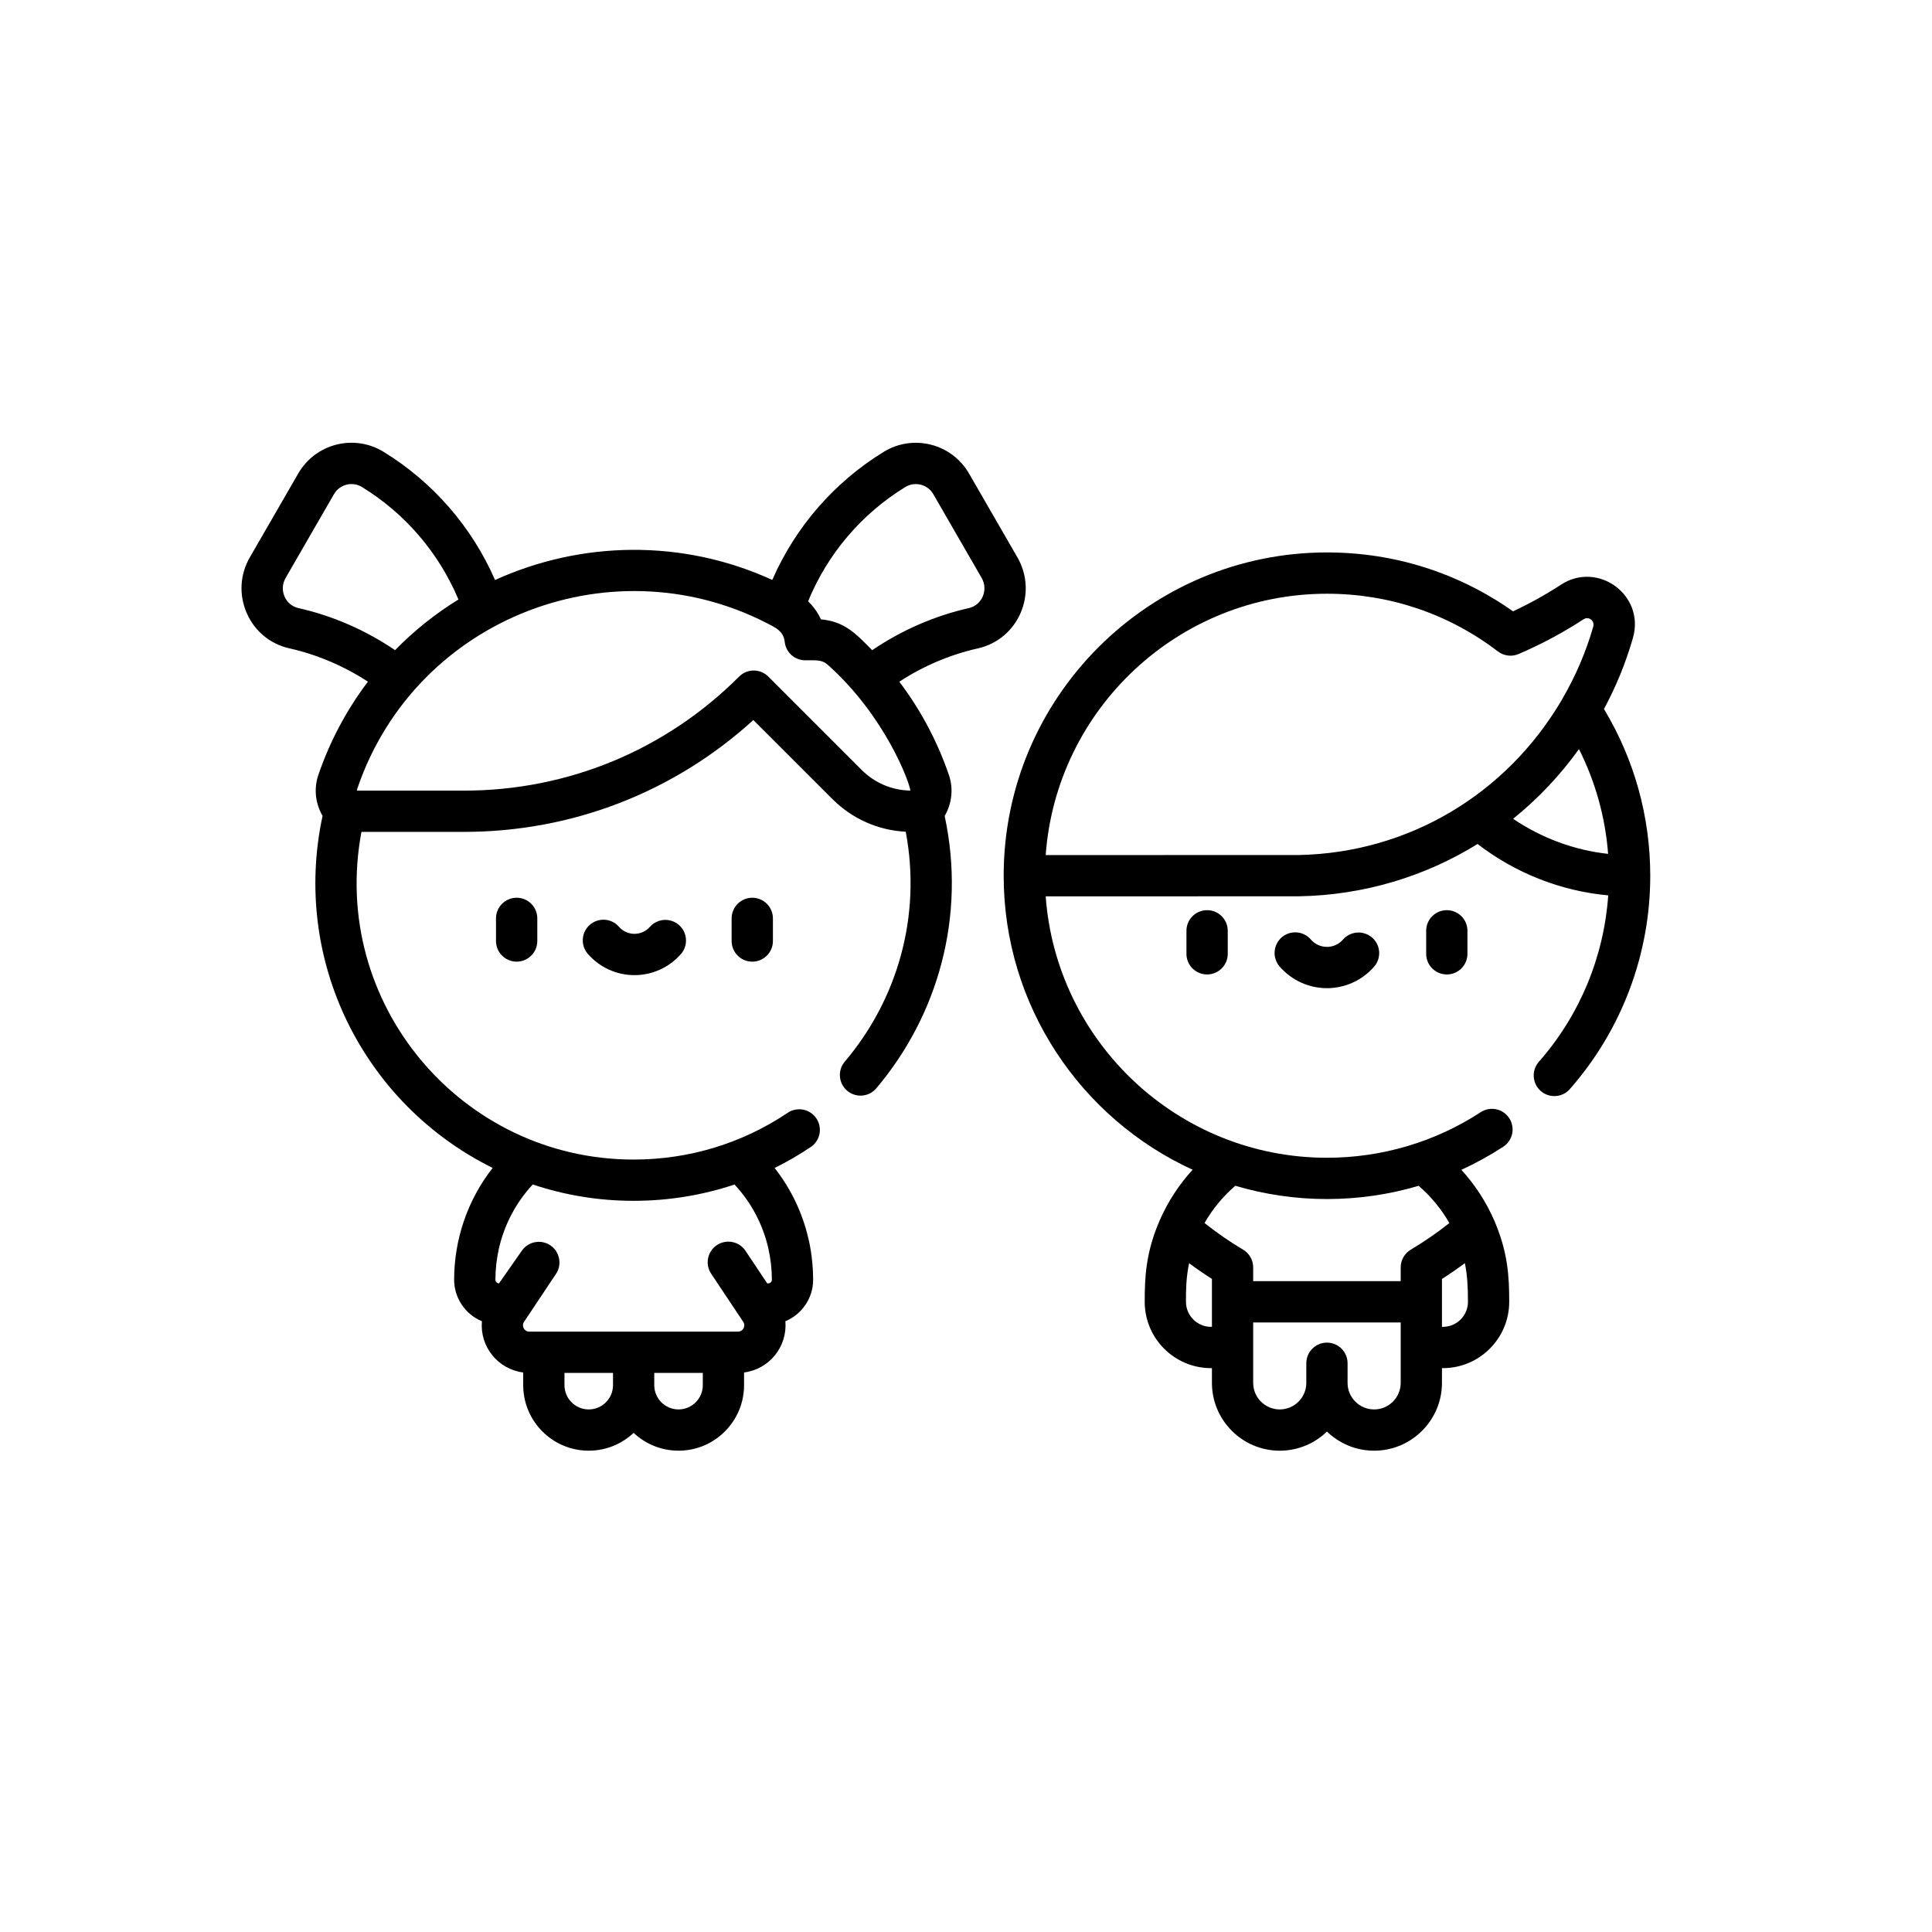 <svg width="48" height="48" viewBox="0 0 48 48" fill="none" xmlns="http://www.w3.org/2000/svg">
<path d="M25.277 13.847L24.076 11.766C23.646 11.021 22.688 10.777 21.956 11.226C20.729 11.978 19.763 13.089 19.187 14.408C16.939 13.38 14.429 13.443 12.299 14.41C11.723 13.09 10.757 11.978 9.529 11.225C8.798 10.777 7.84 11.018 7.409 11.765L6.208 13.846C5.96 14.274 5.933 14.78 6.131 15.234C6.328 15.683 6.714 16.002 7.19 16.108C7.879 16.263 8.545 16.547 9.141 16.936C8.609 17.639 8.193 18.422 7.908 19.257C7.793 19.595 7.837 19.967 8.014 20.27C7.242 23.863 9.028 27.426 12.24 29.017C11.603 29.83 11.283 30.813 11.283 31.796C11.283 32.245 11.557 32.654 11.973 32.826C11.918 33.456 12.369 34.018 12.999 34.099V34.414C12.999 35.312 13.729 36.042 14.627 36.042C15.058 36.042 15.451 35.873 15.742 35.599C16.034 35.873 16.426 36.042 16.858 36.042C17.756 36.042 18.486 35.312 18.486 34.414V34.099C19.115 34.018 19.566 33.456 19.512 32.826C19.916 32.658 20.202 32.26 20.202 31.796C20.202 31.229 20.088 30.787 20.088 30.787C19.942 30.142 19.653 29.538 19.245 29.018C19.554 28.865 19.854 28.692 20.143 28.497C20.256 28.421 20.334 28.304 20.36 28.17C20.386 28.037 20.358 27.899 20.282 27.786C20.244 27.73 20.196 27.682 20.14 27.645C20.084 27.608 20.021 27.582 19.955 27.569C19.889 27.556 19.821 27.556 19.755 27.57C19.689 27.583 19.626 27.609 19.57 27.647C18.441 28.407 17.117 28.809 15.742 28.809C11.461 28.809 8.182 24.922 8.98 20.668H11.523C14.209 20.668 16.744 19.685 18.717 17.889L20.682 19.853C21.173 20.344 21.815 20.629 22.503 20.664C22.899 22.767 22.293 24.837 20.988 26.377C20.9 26.48 20.857 26.615 20.868 26.75C20.88 26.886 20.944 27.011 21.048 27.099C21.152 27.187 21.286 27.23 21.422 27.219C21.557 27.208 21.683 27.143 21.77 27.04C23.296 25.238 24.008 22.776 23.47 20.272C23.648 19.968 23.692 19.595 23.576 19.257C23.291 18.423 22.875 17.64 22.343 16.937C22.939 16.547 23.605 16.264 24.295 16.109C25.299 15.884 25.794 14.743 25.277 13.847ZM15.23 34.414C15.23 34.747 14.959 35.017 14.627 35.017C14.295 35.017 14.024 34.747 14.024 34.414V34.109H15.23V34.414ZM17.461 34.414C17.461 34.747 17.19 35.017 16.858 35.017C16.526 35.017 16.255 34.747 16.255 34.414V34.109H17.461V34.414ZM12.396 31.015L12.396 31.016C12.532 30.422 12.821 29.874 13.236 29.428C14.044 29.698 14.89 29.835 15.742 29.834C16.604 29.834 17.448 29.696 18.249 29.429C18.664 29.874 18.954 30.422 19.089 31.015C19.147 31.271 19.177 31.533 19.177 31.796C19.177 31.845 19.137 31.885 19.087 31.885H19.061L18.525 31.081C18.488 31.024 18.44 30.975 18.384 30.937C18.328 30.899 18.265 30.872 18.198 30.859C18.132 30.845 18.063 30.845 17.997 30.858C17.93 30.87 17.867 30.897 17.811 30.934C17.754 30.972 17.706 31.02 17.668 31.077C17.631 31.133 17.605 31.196 17.592 31.263C17.579 31.329 17.579 31.398 17.593 31.464C17.607 31.531 17.633 31.594 17.672 31.65L18.465 32.84C18.534 32.944 18.461 33.084 18.335 33.084H13.15C13.025 33.084 12.95 32.945 13.02 32.84L13.813 31.65C13.851 31.594 13.877 31.531 13.89 31.465C13.903 31.399 13.903 31.331 13.889 31.265C13.876 31.199 13.85 31.136 13.813 31.08C13.775 31.024 13.727 30.976 13.671 30.939C13.558 30.863 13.42 30.836 13.286 30.863C13.153 30.889 13.036 30.968 12.96 31.081L12.398 31.885C12.348 31.885 12.308 31.845 12.308 31.796C12.309 31.533 12.338 31.272 12.396 31.015ZM7.414 15.108C7.086 15.034 6.925 14.655 7.096 14.359L8.297 12.278C8.439 12.032 8.754 11.953 8.993 12.1C10.065 12.757 10.903 13.735 11.39 14.894C10.815 15.248 10.286 15.671 9.815 16.153C9.088 15.658 8.267 15.299 7.414 15.108ZM22.616 19.642C22.159 19.634 21.731 19.452 21.407 19.128L19.088 16.809C18.992 16.713 18.862 16.659 18.726 16.659C18.59 16.659 18.459 16.713 18.363 16.81C16.536 18.637 14.107 19.643 11.524 19.643H8.869C8.869 19.624 8.873 19.606 8.879 19.588C10.338 15.31 15.308 13.437 19.216 15.568C19.445 15.692 19.485 15.843 19.496 15.946C19.509 16.072 19.569 16.189 19.663 16.274C19.757 16.358 19.879 16.405 20.006 16.405C20.278 16.405 20.42 16.387 20.565 16.516C21.99 17.783 22.61 19.462 22.616 19.642ZM21.669 16.154C21.247 15.721 20.968 15.439 20.395 15.388C20.32 15.221 20.212 15.07 20.077 14.939C20.56 13.76 21.406 12.766 22.492 12.1C22.732 11.953 23.047 12.034 23.188 12.278L24.389 14.359C24.56 14.655 24.399 15.035 24.07 15.108C23.218 15.3 22.397 15.659 21.669 16.154Z" fill="black"/>
<path d="M12.323 22.817V23.379C12.323 23.663 12.553 23.892 12.836 23.892C13.119 23.892 13.349 23.663 13.349 23.379V22.817C13.349 22.681 13.295 22.55 13.199 22.454C13.103 22.358 12.972 22.304 12.836 22.304C12.7 22.304 12.57 22.358 12.474 22.454C12.377 22.55 12.323 22.681 12.323 22.817ZM18.177 22.817V23.379C18.177 23.663 18.407 23.892 18.69 23.892C18.973 23.892 19.203 23.663 19.203 23.379V22.817C19.203 22.681 19.149 22.55 19.052 22.454C18.956 22.358 18.826 22.304 18.69 22.304C18.554 22.304 18.424 22.358 18.327 22.454C18.231 22.55 18.177 22.681 18.177 22.817ZM16.148 23.026C16.051 23.137 15.911 23.201 15.763 23.201C15.616 23.201 15.475 23.137 15.378 23.026C15.289 22.923 15.162 22.86 15.027 22.851C14.891 22.842 14.757 22.887 14.655 22.976C14.552 23.065 14.489 23.192 14.48 23.327C14.471 23.463 14.515 23.597 14.605 23.699C14.897 24.035 15.319 24.227 15.763 24.227C16.207 24.227 16.629 24.035 16.921 23.699C17.009 23.597 17.052 23.464 17.042 23.329C17.032 23.194 16.969 23.069 16.868 22.981C16.766 22.892 16.633 22.847 16.499 22.855C16.364 22.864 16.238 22.925 16.148 23.026ZM29.477 23.125V23.698C29.477 23.981 29.707 24.21 29.99 24.21C30.273 24.21 30.503 23.981 30.503 23.698V23.125C30.503 22.842 30.273 22.613 29.99 22.613C29.707 22.613 29.477 22.842 29.477 23.125ZM35.433 23.125V23.698C35.433 23.981 35.662 24.21 35.946 24.21C36.229 24.21 36.458 23.981 36.458 23.698V23.125C36.458 22.842 36.229 22.613 35.946 22.613C35.662 22.613 35.433 22.842 35.433 23.125ZM33.366 23.344C33.266 23.459 33.12 23.525 32.968 23.525C32.815 23.525 32.67 23.459 32.569 23.344C32.525 23.292 32.471 23.25 32.411 23.219C32.351 23.189 32.285 23.17 32.217 23.165C32.15 23.16 32.081 23.169 32.017 23.19C31.953 23.211 31.893 23.245 31.842 23.29C31.791 23.334 31.75 23.389 31.72 23.449C31.689 23.51 31.672 23.576 31.668 23.644C31.663 23.712 31.672 23.779 31.695 23.843C31.716 23.908 31.751 23.967 31.796 24.017C31.942 24.185 32.122 24.319 32.324 24.411C32.526 24.503 32.746 24.551 32.968 24.551C33.19 24.551 33.409 24.503 33.611 24.411C33.813 24.319 33.993 24.185 34.139 24.017C34.184 23.967 34.217 23.908 34.239 23.844C34.26 23.78 34.269 23.713 34.264 23.645C34.26 23.578 34.242 23.513 34.212 23.452C34.182 23.392 34.141 23.338 34.09 23.294C34.039 23.25 33.98 23.216 33.916 23.195C33.852 23.173 33.785 23.164 33.718 23.169C33.651 23.174 33.585 23.191 33.525 23.221C33.464 23.251 33.411 23.293 33.366 23.344Z" fill="black"/>
<path d="M39.85 17.615C40.153 17.054 40.394 16.462 40.57 15.849C40.875 14.781 39.695 13.93 38.781 14.527C38.4 14.776 38.002 14.997 37.59 15.188C36.233 14.23 34.641 13.725 32.968 13.725C28.539 13.725 24.936 17.328 24.936 21.757C24.936 24.996 26.862 27.793 29.63 29.062C29.291 29.432 29.016 29.855 28.815 30.314C28.468 31.109 28.44 31.727 28.44 32.343C28.44 33.252 29.179 33.991 30.087 33.991H30.11V34.357C30.11 35.286 30.866 36.042 31.795 36.042C32.25 36.042 32.664 35.861 32.968 35.566C33.271 35.861 33.685 36.042 34.14 36.042C35.069 36.042 35.825 35.286 35.825 34.357V33.991H35.849C36.757 33.991 37.496 33.252 37.496 32.343C37.496 31.728 37.467 31.109 37.12 30.314C36.92 29.855 36.645 29.433 36.307 29.064C36.667 28.899 37.015 28.707 37.347 28.491C37.404 28.454 37.452 28.407 37.49 28.351C37.529 28.296 37.555 28.233 37.569 28.167C37.583 28.101 37.584 28.033 37.571 27.967C37.559 27.901 37.534 27.838 37.497 27.782C37.342 27.544 37.025 27.477 36.788 27.632C35.651 28.373 34.33 28.764 32.968 28.764C29.276 28.764 26.243 25.895 25.98 22.27L32.272 22.268L32.282 22.268C33.882 22.238 35.4 21.779 36.71 20.969C37.656 21.697 38.79 22.141 39.956 22.245C39.849 23.774 39.247 25.229 38.228 26.385C38.141 26.487 38.096 26.62 38.106 26.755C38.115 26.89 38.177 27.015 38.278 27.104C38.38 27.194 38.512 27.239 38.647 27.231C38.782 27.224 38.908 27.163 38.998 27.063C40.289 25.597 41.001 23.711 41 21.757C41 20.289 40.603 18.864 39.85 17.615ZM30.11 32.343V32.965H30.087C29.744 32.965 29.465 32.686 29.465 32.343C29.465 32.069 29.465 31.752 29.543 31.384C29.727 31.521 29.916 31.651 30.11 31.774V32.343ZM34.8 34.357C34.8 34.721 34.504 35.017 34.14 35.017C33.776 35.017 33.48 34.721 33.48 34.357V33.87C33.48 33.587 33.251 33.357 32.968 33.357C32.684 33.357 32.455 33.587 32.455 33.87V34.357C32.455 34.721 32.159 35.017 31.795 35.017C31.431 35.017 31.135 34.721 31.135 34.357V32.856H34.8V34.357ZM36.394 31.383C36.455 31.678 36.471 31.975 36.471 32.343C36.471 32.686 36.192 32.965 35.849 32.965H35.825V31.775C36.019 31.651 36.209 31.52 36.394 31.383ZM30.691 29.46C31.43 29.679 32.197 29.79 32.968 29.79C33.745 29.79 34.512 29.678 35.246 29.461C35.551 29.724 35.809 30.037 36.009 30.386C35.705 30.628 35.384 30.849 35.05 31.048C34.974 31.093 34.911 31.158 34.867 31.235C34.823 31.312 34.8 31.399 34.8 31.488V31.83H31.135V31.488C31.135 31.399 31.112 31.312 31.068 31.235C31.024 31.157 30.961 31.093 30.885 31.048C30.551 30.849 30.231 30.628 29.926 30.386C30.127 30.036 30.385 29.723 30.691 29.46ZM32.267 21.243L25.98 21.244C26.243 17.619 29.277 14.751 32.968 14.751C34.518 14.751 35.987 15.247 37.216 16.185C37.29 16.242 37.378 16.277 37.47 16.287C37.562 16.298 37.656 16.283 37.74 16.244C38.298 16.005 38.834 15.718 39.342 15.386C39.469 15.303 39.625 15.421 39.584 15.567C39.405 16.194 39.145 16.801 38.811 17.372C38.808 17.376 38.807 17.381 38.804 17.386C37.417 19.749 34.975 21.19 32.267 21.243ZM37.593 20.343C38.214 19.842 38.764 19.259 39.229 18.611C39.638 19.423 39.884 20.308 39.953 21.214C39.117 21.124 38.303 20.823 37.593 20.343Z" fill="black"/>
</svg>
